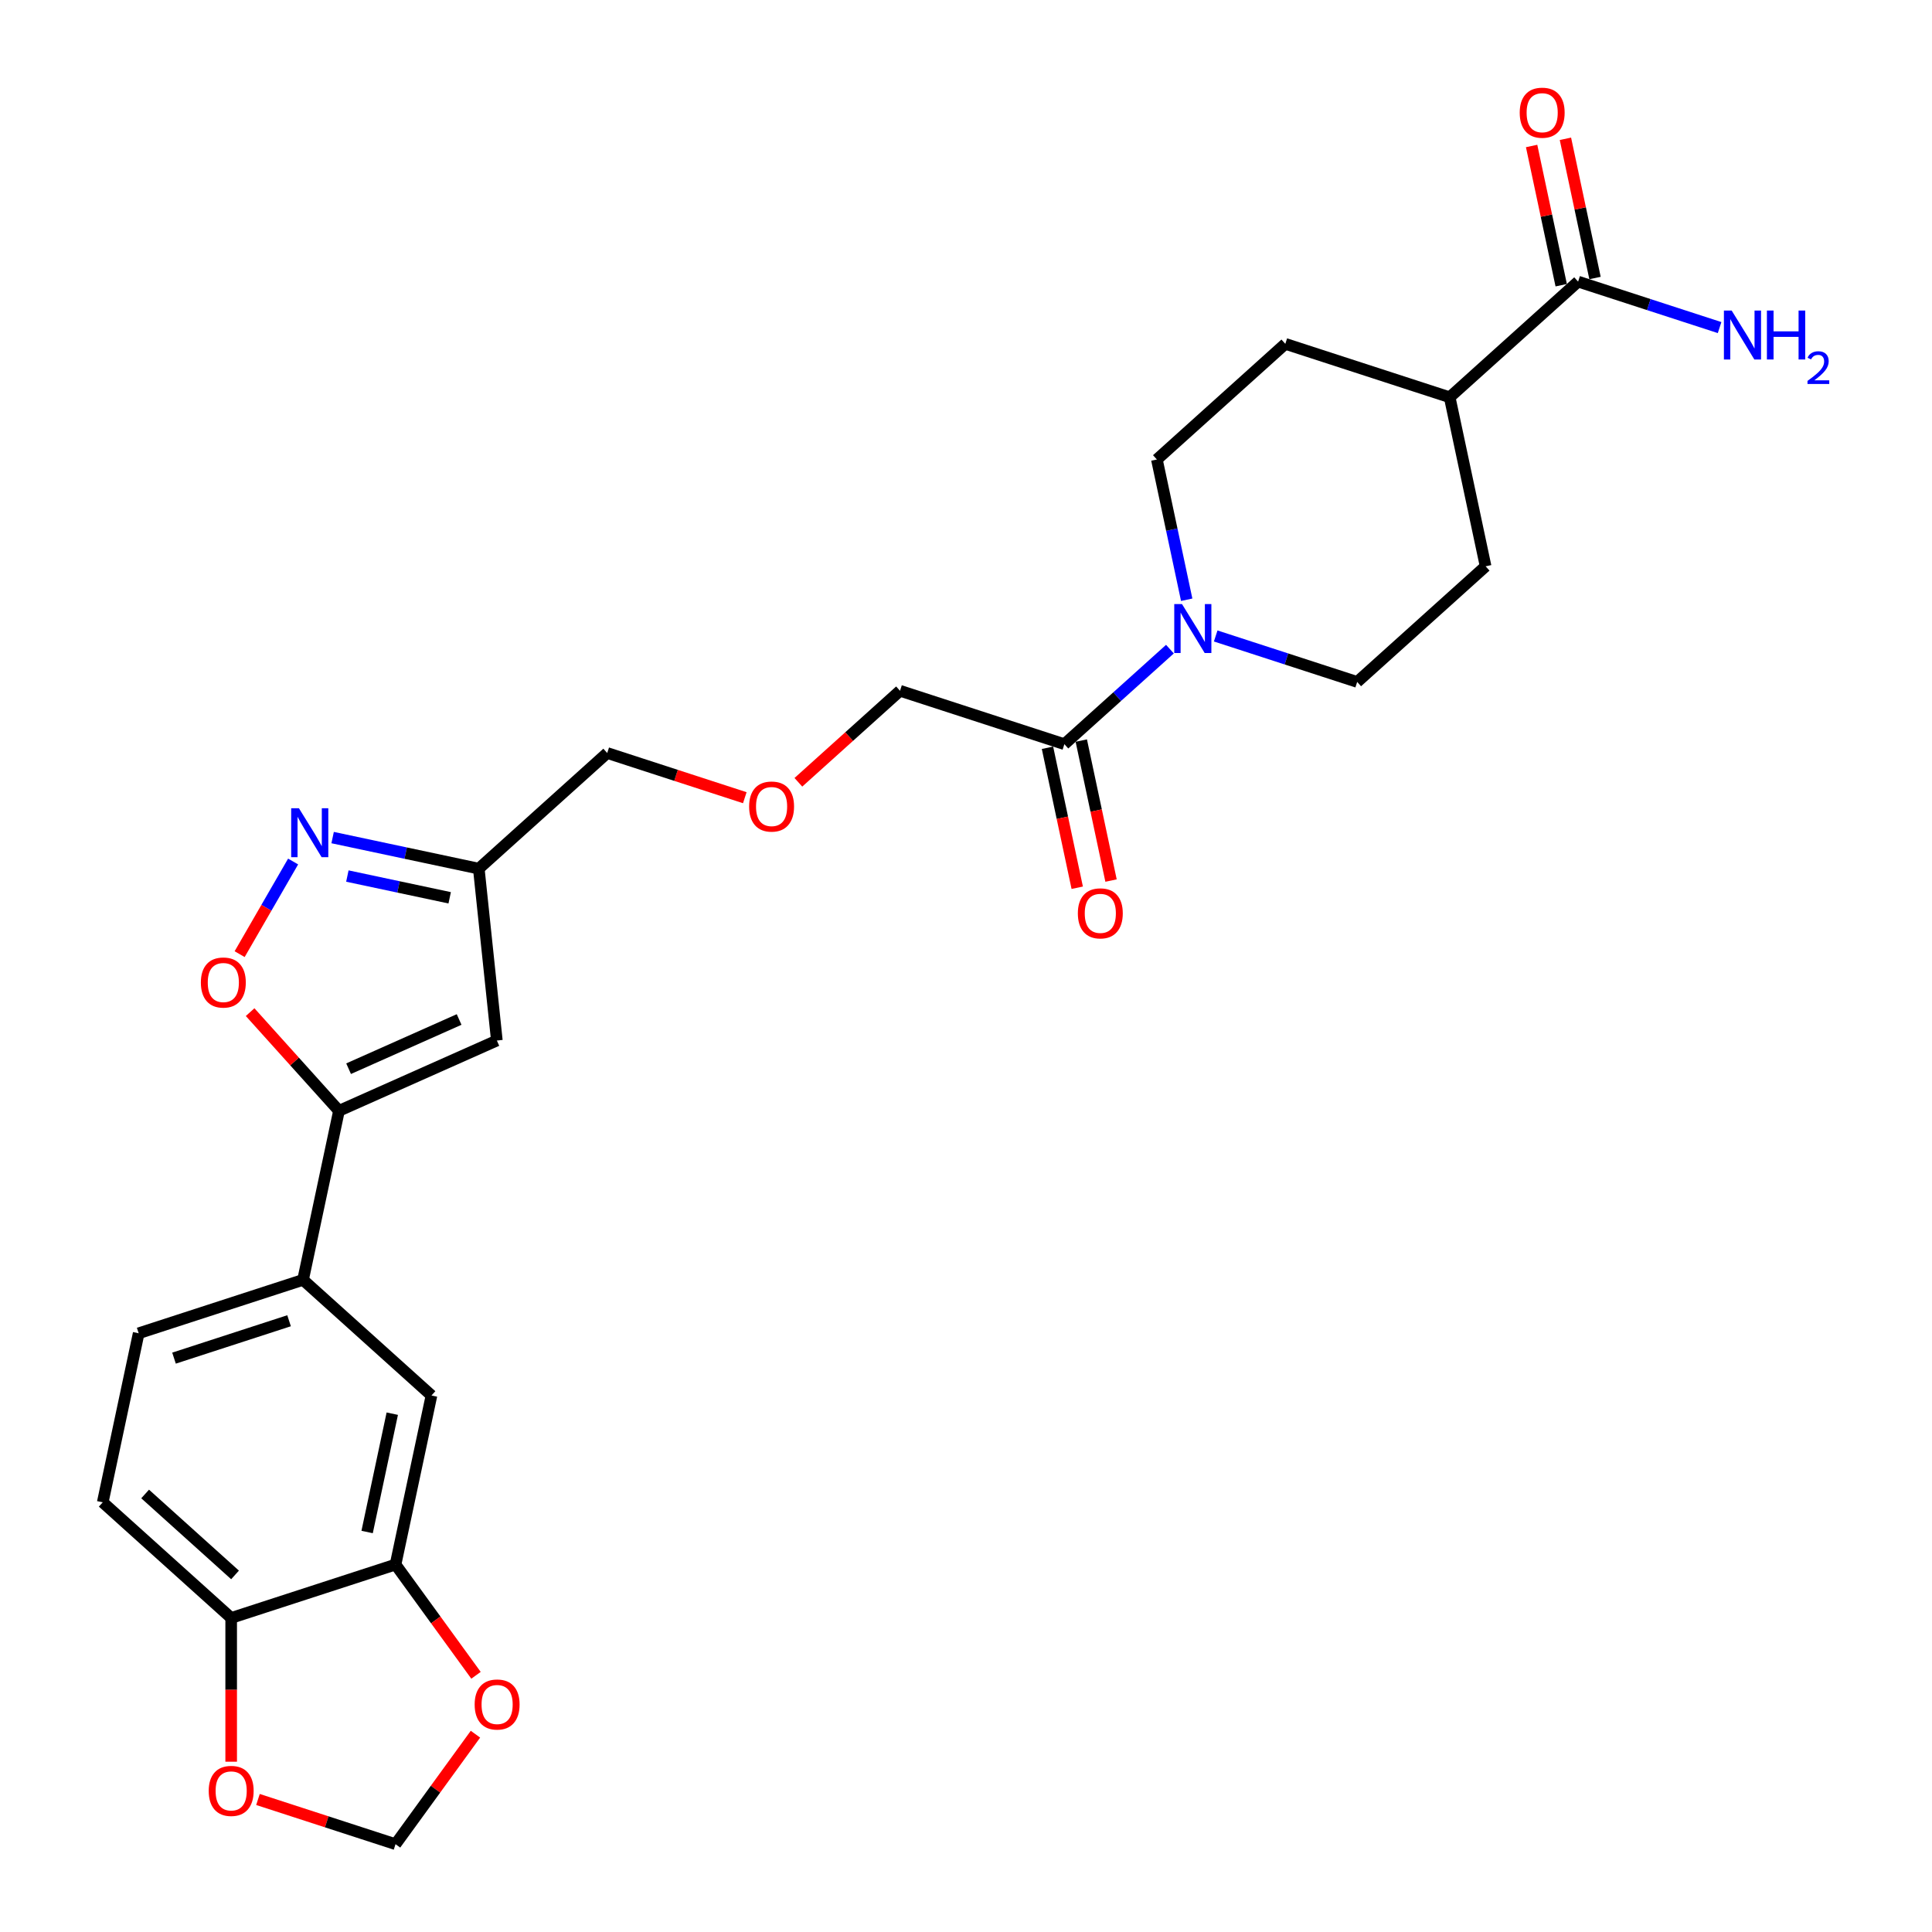 <?xml version='1.0' encoding='iso-8859-1'?>
<svg version='1.1' baseProfile='full'
              xmlns='http://www.w3.org/2000/svg'
                      xmlns:rdkit='http://www.rdkit.org/xml'
                      xmlns:xlink='http://www.w3.org/1999/xlink'
                  xml:space='preserve'
width='1000px' height='1000px' viewBox='0 0 1000 1000'>
<!-- END OF HEADER -->
<rect style='opacity:1.0;fill:#FFFFFF;stroke:none' width='1000' height='1000' x='0' y='0'> </rect>
<path class='bond-1' d='M 175.452,574.957 L 257.171,538.573' style='fill:none;fill-rule:evenodd;stroke:#000000;stroke-width:6px;stroke-linecap:butt;stroke-linejoin:miter;stroke-opacity:1' />
<path class='bond-1' d='M 180.433,553.155 L 237.637,527.687' style='fill:none;fill-rule:evenodd;stroke:#000000;stroke-width:6px;stroke-linecap:butt;stroke-linejoin:miter;stroke-opacity:1' />
<path class='bond-2' d='M 175.452,574.957 L 152.457,549.418' style='fill:none;fill-rule:evenodd;stroke:#000000;stroke-width:6px;stroke-linecap:butt;stroke-linejoin:miter;stroke-opacity:1' />
<path class='bond-2' d='M 152.457,549.418 L 129.462,523.879' style='fill:none;fill-rule:evenodd;stroke:#FF0000;stroke-width:6px;stroke-linecap:butt;stroke-linejoin:miter;stroke-opacity:1' />
<path class='bond-6' d='M 175.452,574.957 L 156.854,662.455' style='fill:none;fill-rule:evenodd;stroke:#000000;stroke-width:6px;stroke-linecap:butt;stroke-linejoin:miter;stroke-opacity:1' />
<path class='bond-0' d='M 151.719,445.915 L 137.877,469.89' style='fill:none;fill-rule:evenodd;stroke:#0000FF;stroke-width:6px;stroke-linecap:butt;stroke-linejoin:miter;stroke-opacity:1' />
<path class='bond-0' d='M 137.877,469.89 L 124.035,493.865' style='fill:none;fill-rule:evenodd;stroke:#FF0000;stroke-width:6px;stroke-linecap:butt;stroke-linejoin:miter;stroke-opacity:1' />
<path class='bond-27' d='M 172.167,433.53 L 209.994,441.57' style='fill:none;fill-rule:evenodd;stroke:#0000FF;stroke-width:6px;stroke-linecap:butt;stroke-linejoin:miter;stroke-opacity:1' />
<path class='bond-27' d='M 209.994,441.57 L 247.821,449.61' style='fill:none;fill-rule:evenodd;stroke:#000000;stroke-width:6px;stroke-linecap:butt;stroke-linejoin:miter;stroke-opacity:1' />
<path class='bond-27' d='M 179.795,453.441 L 206.274,459.07' style='fill:none;fill-rule:evenodd;stroke:#0000FF;stroke-width:6px;stroke-linecap:butt;stroke-linejoin:miter;stroke-opacity:1' />
<path class='bond-27' d='M 206.274,459.07 L 232.753,464.698' style='fill:none;fill-rule:evenodd;stroke:#000000;stroke-width:6px;stroke-linecap:butt;stroke-linejoin:miter;stroke-opacity:1' />
<path class='bond-4' d='M 257.171,538.573 L 247.821,449.61' style='fill:none;fill-rule:evenodd;stroke:#000000;stroke-width:6px;stroke-linecap:butt;stroke-linejoin:miter;stroke-opacity:1' />
<path class='bond-3' d='M 605.555,335.993 L 578.239,360.588' style='fill:none;fill-rule:evenodd;stroke:#0000FF;stroke-width:6px;stroke-linecap:butt;stroke-linejoin:miter;stroke-opacity:1' />
<path class='bond-3' d='M 578.239,360.588 L 550.923,385.184' style='fill:none;fill-rule:evenodd;stroke:#000000;stroke-width:6px;stroke-linecap:butt;stroke-linejoin:miter;stroke-opacity:1' />
<path class='bond-15' d='M 614.231,310.426 L 606.516,274.128' style='fill:none;fill-rule:evenodd;stroke:#0000FF;stroke-width:6px;stroke-linecap:butt;stroke-linejoin:miter;stroke-opacity:1' />
<path class='bond-15' d='M 606.516,274.128 L 598.801,237.831' style='fill:none;fill-rule:evenodd;stroke:#000000;stroke-width:6px;stroke-linecap:butt;stroke-linejoin:miter;stroke-opacity:1' />
<path class='bond-16' d='M 629.242,329.177 L 665.858,341.074' style='fill:none;fill-rule:evenodd;stroke:#0000FF;stroke-width:6px;stroke-linecap:butt;stroke-linejoin:miter;stroke-opacity:1' />
<path class='bond-16' d='M 665.858,341.074 L 702.473,352.971' style='fill:none;fill-rule:evenodd;stroke:#000000;stroke-width:6px;stroke-linecap:butt;stroke-linejoin:miter;stroke-opacity:1' />
<path class='bond-26' d='M 247.821,449.61 L 314.297,389.755' style='fill:none;fill-rule:evenodd;stroke:#000000;stroke-width:6px;stroke-linecap:butt;stroke-linejoin:miter;stroke-opacity:1' />
<path class='bond-5' d='M 550.923,385.184 L 465.848,357.542' style='fill:none;fill-rule:evenodd;stroke:#000000;stroke-width:6px;stroke-linecap:butt;stroke-linejoin:miter;stroke-opacity:1' />
<path class='bond-17' d='M 542.173,387.044 L 549.873,423.27' style='fill:none;fill-rule:evenodd;stroke:#000000;stroke-width:6px;stroke-linecap:butt;stroke-linejoin:miter;stroke-opacity:1' />
<path class='bond-17' d='M 549.873,423.27 L 557.573,459.496' style='fill:none;fill-rule:evenodd;stroke:#FF0000;stroke-width:6px;stroke-linecap:butt;stroke-linejoin:miter;stroke-opacity:1' />
<path class='bond-17' d='M 559.672,383.324 L 567.372,419.55' style='fill:none;fill-rule:evenodd;stroke:#000000;stroke-width:6px;stroke-linecap:butt;stroke-linejoin:miter;stroke-opacity:1' />
<path class='bond-17' d='M 567.372,419.55 L 575.072,455.776' style='fill:none;fill-rule:evenodd;stroke:#FF0000;stroke-width:6px;stroke-linecap:butt;stroke-linejoin:miter;stroke-opacity:1' />
<path class='bond-9' d='M 156.854,662.455 L 223.33,722.31' style='fill:none;fill-rule:evenodd;stroke:#000000;stroke-width:6px;stroke-linecap:butt;stroke-linejoin:miter;stroke-opacity:1' />
<path class='bond-19' d='M 156.854,662.455 L 71.779,690.097' style='fill:none;fill-rule:evenodd;stroke:#000000;stroke-width:6px;stroke-linecap:butt;stroke-linejoin:miter;stroke-opacity:1' />
<path class='bond-19' d='M 149.621,683.616 L 90.069,702.966' style='fill:none;fill-rule:evenodd;stroke:#000000;stroke-width:6px;stroke-linecap:butt;stroke-linejoin:miter;stroke-opacity:1' />
<path class='bond-7' d='M 816.828,145.762 L 750.351,205.618' style='fill:none;fill-rule:evenodd;stroke:#000000;stroke-width:6px;stroke-linecap:butt;stroke-linejoin:miter;stroke-opacity:1' />
<path class='bond-18' d='M 825.577,143.902 L 817.919,107.873' style='fill:none;fill-rule:evenodd;stroke:#000000;stroke-width:6px;stroke-linecap:butt;stroke-linejoin:miter;stroke-opacity:1' />
<path class='bond-18' d='M 817.919,107.873 L 810.261,71.844' style='fill:none;fill-rule:evenodd;stroke:#FF0000;stroke-width:6px;stroke-linecap:butt;stroke-linejoin:miter;stroke-opacity:1' />
<path class='bond-18' d='M 808.078,147.622 L 800.42,111.593' style='fill:none;fill-rule:evenodd;stroke:#000000;stroke-width:6px;stroke-linecap:butt;stroke-linejoin:miter;stroke-opacity:1' />
<path class='bond-18' d='M 800.42,111.593 L 792.761,75.564' style='fill:none;fill-rule:evenodd;stroke:#FF0000;stroke-width:6px;stroke-linecap:butt;stroke-linejoin:miter;stroke-opacity:1' />
<path class='bond-23' d='M 816.828,145.762 L 853.443,157.659' style='fill:none;fill-rule:evenodd;stroke:#000000;stroke-width:6px;stroke-linecap:butt;stroke-linejoin:miter;stroke-opacity:1' />
<path class='bond-23' d='M 853.443,157.659 L 890.059,169.556' style='fill:none;fill-rule:evenodd;stroke:#0000FF;stroke-width:6px;stroke-linecap:butt;stroke-linejoin:miter;stroke-opacity:1' />
<path class='bond-8' d='M 204.732,809.808 L 223.33,722.31' style='fill:none;fill-rule:evenodd;stroke:#000000;stroke-width:6px;stroke-linecap:butt;stroke-linejoin:miter;stroke-opacity:1' />
<path class='bond-8' d='M 190.022,792.964 L 203.041,731.715' style='fill:none;fill-rule:evenodd;stroke:#000000;stroke-width:6px;stroke-linecap:butt;stroke-linejoin:miter;stroke-opacity:1' />
<path class='bond-11' d='M 204.732,809.808 L 225.556,838.469' style='fill:none;fill-rule:evenodd;stroke:#000000;stroke-width:6px;stroke-linecap:butt;stroke-linejoin:miter;stroke-opacity:1' />
<path class='bond-11' d='M 225.556,838.469 L 246.379,867.131' style='fill:none;fill-rule:evenodd;stroke:#FF0000;stroke-width:6px;stroke-linecap:butt;stroke-linejoin:miter;stroke-opacity:1' />
<path class='bond-28' d='M 204.732,809.808 L 119.657,837.45' style='fill:none;fill-rule:evenodd;stroke:#000000;stroke-width:6px;stroke-linecap:butt;stroke-linejoin:miter;stroke-opacity:1' />
<path class='bond-10' d='M 119.657,837.45 L 53.181,777.595' style='fill:none;fill-rule:evenodd;stroke:#000000;stroke-width:6px;stroke-linecap:butt;stroke-linejoin:miter;stroke-opacity:1' />
<path class='bond-10' d='M 121.657,815.177 L 75.124,773.278' style='fill:none;fill-rule:evenodd;stroke:#000000;stroke-width:6px;stroke-linecap:butt;stroke-linejoin:miter;stroke-opacity:1' />
<path class='bond-12' d='M 119.657,837.45 L 119.657,874.654' style='fill:none;fill-rule:evenodd;stroke:#000000;stroke-width:6px;stroke-linecap:butt;stroke-linejoin:miter;stroke-opacity:1' />
<path class='bond-12' d='M 119.657,874.654 L 119.657,911.857' style='fill:none;fill-rule:evenodd;stroke:#FF0000;stroke-width:6px;stroke-linecap:butt;stroke-linejoin:miter;stroke-opacity:1' />
<path class='bond-14' d='M 246.093,897.616 L 225.413,926.081' style='fill:none;fill-rule:evenodd;stroke:#FF0000;stroke-width:6px;stroke-linecap:butt;stroke-linejoin:miter;stroke-opacity:1' />
<path class='bond-14' d='M 225.413,926.081 L 204.732,954.545' style='fill:none;fill-rule:evenodd;stroke:#000000;stroke-width:6px;stroke-linecap:butt;stroke-linejoin:miter;stroke-opacity:1' />
<path class='bond-29' d='M 133.523,931.408 L 169.127,942.977' style='fill:none;fill-rule:evenodd;stroke:#FF0000;stroke-width:6px;stroke-linecap:butt;stroke-linejoin:miter;stroke-opacity:1' />
<path class='bond-29' d='M 169.127,942.977 L 204.732,954.545' style='fill:none;fill-rule:evenodd;stroke:#000000;stroke-width:6px;stroke-linecap:butt;stroke-linejoin:miter;stroke-opacity:1' />
<path class='bond-13' d='M 750.351,205.618 L 768.95,293.115' style='fill:none;fill-rule:evenodd;stroke:#000000;stroke-width:6px;stroke-linecap:butt;stroke-linejoin:miter;stroke-opacity:1' />
<path class='bond-30' d='M 750.351,205.618 L 665.277,177.975' style='fill:none;fill-rule:evenodd;stroke:#000000;stroke-width:6px;stroke-linecap:butt;stroke-linejoin:miter;stroke-opacity:1' />
<path class='bond-21' d='M 598.801,237.831 L 665.277,177.975' style='fill:none;fill-rule:evenodd;stroke:#000000;stroke-width:6px;stroke-linecap:butt;stroke-linejoin:miter;stroke-opacity:1' />
<path class='bond-22' d='M 702.473,352.971 L 768.95,293.115' style='fill:none;fill-rule:evenodd;stroke:#000000;stroke-width:6px;stroke-linecap:butt;stroke-linejoin:miter;stroke-opacity:1' />
<path class='bond-20' d='M 71.779,690.097 L 53.181,777.595' style='fill:none;fill-rule:evenodd;stroke:#000000;stroke-width:6px;stroke-linecap:butt;stroke-linejoin:miter;stroke-opacity:1' />
<path class='bond-24' d='M 385.507,412.892 L 349.902,401.324' style='fill:none;fill-rule:evenodd;stroke:#FF0000;stroke-width:6px;stroke-linecap:butt;stroke-linejoin:miter;stroke-opacity:1' />
<path class='bond-24' d='M 349.902,401.324 L 314.297,389.755' style='fill:none;fill-rule:evenodd;stroke:#000000;stroke-width:6px;stroke-linecap:butt;stroke-linejoin:miter;stroke-opacity:1' />
<path class='bond-25' d='M 413.237,404.913 L 439.542,381.227' style='fill:none;fill-rule:evenodd;stroke:#FF0000;stroke-width:6px;stroke-linecap:butt;stroke-linejoin:miter;stroke-opacity:1' />
<path class='bond-25' d='M 439.542,381.227 L 465.848,357.542' style='fill:none;fill-rule:evenodd;stroke:#000000;stroke-width:6px;stroke-linecap:butt;stroke-linejoin:miter;stroke-opacity:1' />
<path  class='atom-1' d='M 154.723 418.346
L 163.024 431.764
Q 163.847 433.087, 165.171 435.485
Q 166.495 437.882, 166.567 438.025
L 166.567 418.346
L 169.93 418.346
L 169.93 443.679
L 166.459 443.679
L 157.55 429.008
Q 156.512 427.291, 155.403 425.323
Q 154.33 423.355, 154.008 422.747
L 154.008 443.679
L 150.716 443.679
L 150.716 418.346
L 154.723 418.346
' fill='#0000FF'/>
<path  class='atom-3' d='M 103.968 508.552
Q 103.968 502.469, 106.973 499.07
Q 109.979 495.671, 115.597 495.671
Q 121.214 495.671, 124.22 499.07
Q 127.225 502.469, 127.225 508.552
Q 127.225 514.706, 124.184 518.213
Q 121.143 521.684, 115.597 521.684
Q 110.015 521.684, 106.973 518.213
Q 103.968 514.742, 103.968 508.552
M 115.597 518.821
Q 119.461 518.821, 121.536 516.245
Q 123.647 513.633, 123.647 508.552
Q 123.647 503.578, 121.536 501.074
Q 119.461 498.533, 115.597 498.533
Q 111.732 498.533, 109.621 501.038
Q 107.546 503.543, 107.546 508.552
Q 107.546 513.669, 109.621 516.245
Q 111.732 518.821, 115.597 518.821
' fill='#FF0000'/>
<path  class='atom-4' d='M 611.799 312.662
L 620.1 326.08
Q 620.923 327.404, 622.247 329.801
Q 623.571 332.199, 623.643 332.342
L 623.643 312.662
L 627.006 312.662
L 627.006 337.995
L 623.535 337.995
L 614.626 323.325
Q 613.588 321.607, 612.479 319.639
Q 611.405 317.671, 611.083 317.063
L 611.083 337.995
L 607.792 337.995
L 607.792 312.662
L 611.799 312.662
' fill='#0000FF'/>
<path  class='atom-12' d='M 245.682 882.248
Q 245.682 876.166, 248.688 872.766
Q 251.693 869.367, 257.311 869.367
Q 262.929 869.367, 265.934 872.766
Q 268.94 876.166, 268.94 882.248
Q 268.94 888.403, 265.898 891.909
Q 262.857 895.38, 257.311 895.38
Q 251.729 895.38, 248.688 891.909
Q 245.682 888.438, 245.682 882.248
M 257.311 892.517
Q 261.175 892.517, 263.251 889.941
Q 265.362 887.329, 265.362 882.248
Q 265.362 877.275, 263.251 874.77
Q 261.175 872.23, 257.311 872.23
Q 253.447 872.23, 251.335 874.734
Q 249.26 877.239, 249.26 882.248
Q 249.26 887.365, 251.335 889.941
Q 253.447 892.517, 257.311 892.517
' fill='#FF0000'/>
<path  class='atom-13' d='M 108.029 926.975
Q 108.029 920.892, 111.034 917.493
Q 114.04 914.093, 119.657 914.093
Q 125.275 914.093, 128.281 917.493
Q 131.286 920.892, 131.286 926.975
Q 131.286 933.129, 128.245 936.636
Q 125.203 940.106, 119.657 940.106
Q 114.076 940.106, 111.034 936.636
Q 108.029 933.165, 108.029 926.975
M 119.657 937.244
Q 123.522 937.244, 125.597 934.668
Q 127.708 932.056, 127.708 926.975
Q 127.708 922.001, 125.597 919.496
Q 123.522 916.956, 119.657 916.956
Q 115.793 916.956, 113.682 919.461
Q 111.607 921.965, 111.607 926.975
Q 111.607 932.091, 113.682 934.668
Q 115.793 937.244, 119.657 937.244
' fill='#FF0000'/>
<path  class='atom-18' d='M 557.892 472.754
Q 557.892 466.671, 560.898 463.272
Q 563.903 459.872, 569.521 459.872
Q 575.138 459.872, 578.144 463.272
Q 581.15 466.671, 581.15 472.754
Q 581.15 478.908, 578.108 482.414
Q 575.067 485.885, 569.521 485.885
Q 563.939 485.885, 560.898 482.414
Q 557.892 478.944, 557.892 472.754
M 569.521 483.023
Q 573.385 483.023, 575.46 480.447
Q 577.572 477.835, 577.572 472.754
Q 577.572 467.78, 575.46 465.275
Q 573.385 462.735, 569.521 462.735
Q 565.656 462.735, 563.545 465.24
Q 561.47 467.744, 561.47 472.754
Q 561.47 477.87, 563.545 480.447
Q 565.656 483.023, 569.521 483.023
' fill='#FF0000'/>
<path  class='atom-19' d='M 786.601 58.336
Q 786.601 52.253, 789.606 48.854
Q 792.612 45.455, 798.229 45.455
Q 803.847 45.455, 806.853 48.854
Q 809.858 52.253, 809.858 58.336
Q 809.858 64.49, 806.817 67.997
Q 803.775 71.467, 798.229 71.467
Q 792.648 71.467, 789.606 67.997
Q 786.601 64.526, 786.601 58.336
M 798.229 68.605
Q 802.094 68.605, 804.169 66.029
Q 806.28 63.417, 806.28 58.336
Q 806.28 53.362, 804.169 50.858
Q 802.094 48.317, 798.229 48.317
Q 794.365 48.317, 792.254 50.822
Q 790.179 53.326, 790.179 58.336
Q 790.179 63.452, 792.254 66.029
Q 794.365 68.605, 798.229 68.605
' fill='#FF0000'/>
<path  class='atom-24' d='M 896.302 160.738
L 904.604 174.156
Q 905.427 175.48, 906.751 177.877
Q 908.074 180.274, 908.146 180.418
L 908.146 160.738
L 911.509 160.738
L 911.509 186.071
L 908.039 186.071
L 899.129 171.401
Q 898.092 169.683, 896.982 167.715
Q 895.909 165.747, 895.587 165.139
L 895.587 186.071
L 892.295 186.071
L 892.295 160.738
L 896.302 160.738
' fill='#0000FF'/>
<path  class='atom-24' d='M 914.551 160.738
L 917.986 160.738
L 917.986 171.508
L 930.939 171.508
L 930.939 160.738
L 934.374 160.738
L 934.374 186.071
L 930.939 186.071
L 930.939 174.371
L 917.986 174.371
L 917.986 186.071
L 914.551 186.071
L 914.551 160.738
' fill='#0000FF'/>
<path  class='atom-24' d='M 935.602 185.182
Q 936.216 183.6, 937.68 182.726
Q 939.144 181.829, 941.175 181.829
Q 943.702 181.829, 945.119 183.198
Q 946.535 184.568, 946.535 187.001
Q 946.535 189.48, 944.693 191.795
Q 942.875 194.109, 939.097 196.848
L 946.819 196.848
L 946.819 198.737
L 935.554 198.737
L 935.554 197.155
Q 938.672 194.935, 940.514 193.282
Q 942.379 191.629, 943.277 190.141
Q 944.174 188.654, 944.174 187.119
Q 944.174 185.513, 943.371 184.615
Q 942.568 183.718, 941.175 183.718
Q 939.829 183.718, 938.931 184.261
Q 938.034 184.804, 937.396 186.009
L 935.602 185.182
' fill='#0000FF'/>
<path  class='atom-25' d='M 387.743 417.469
Q 387.743 411.386, 390.748 407.987
Q 393.754 404.588, 399.372 404.588
Q 404.989 404.588, 407.995 407.987
Q 411.001 411.386, 411.001 417.469
Q 411.001 423.623, 407.959 427.13
Q 404.918 430.6, 399.372 430.6
Q 393.79 430.6, 390.748 427.13
Q 387.743 423.659, 387.743 417.469
M 399.372 427.738
Q 403.236 427.738, 405.311 425.162
Q 407.422 422.55, 407.422 417.469
Q 407.422 412.495, 405.311 409.991
Q 403.236 407.45, 399.372 407.45
Q 395.507 407.45, 393.396 409.955
Q 391.321 412.459, 391.321 417.469
Q 391.321 422.586, 393.396 425.162
Q 395.507 427.738, 399.372 427.738
' fill='#FF0000'/>
</svg>
